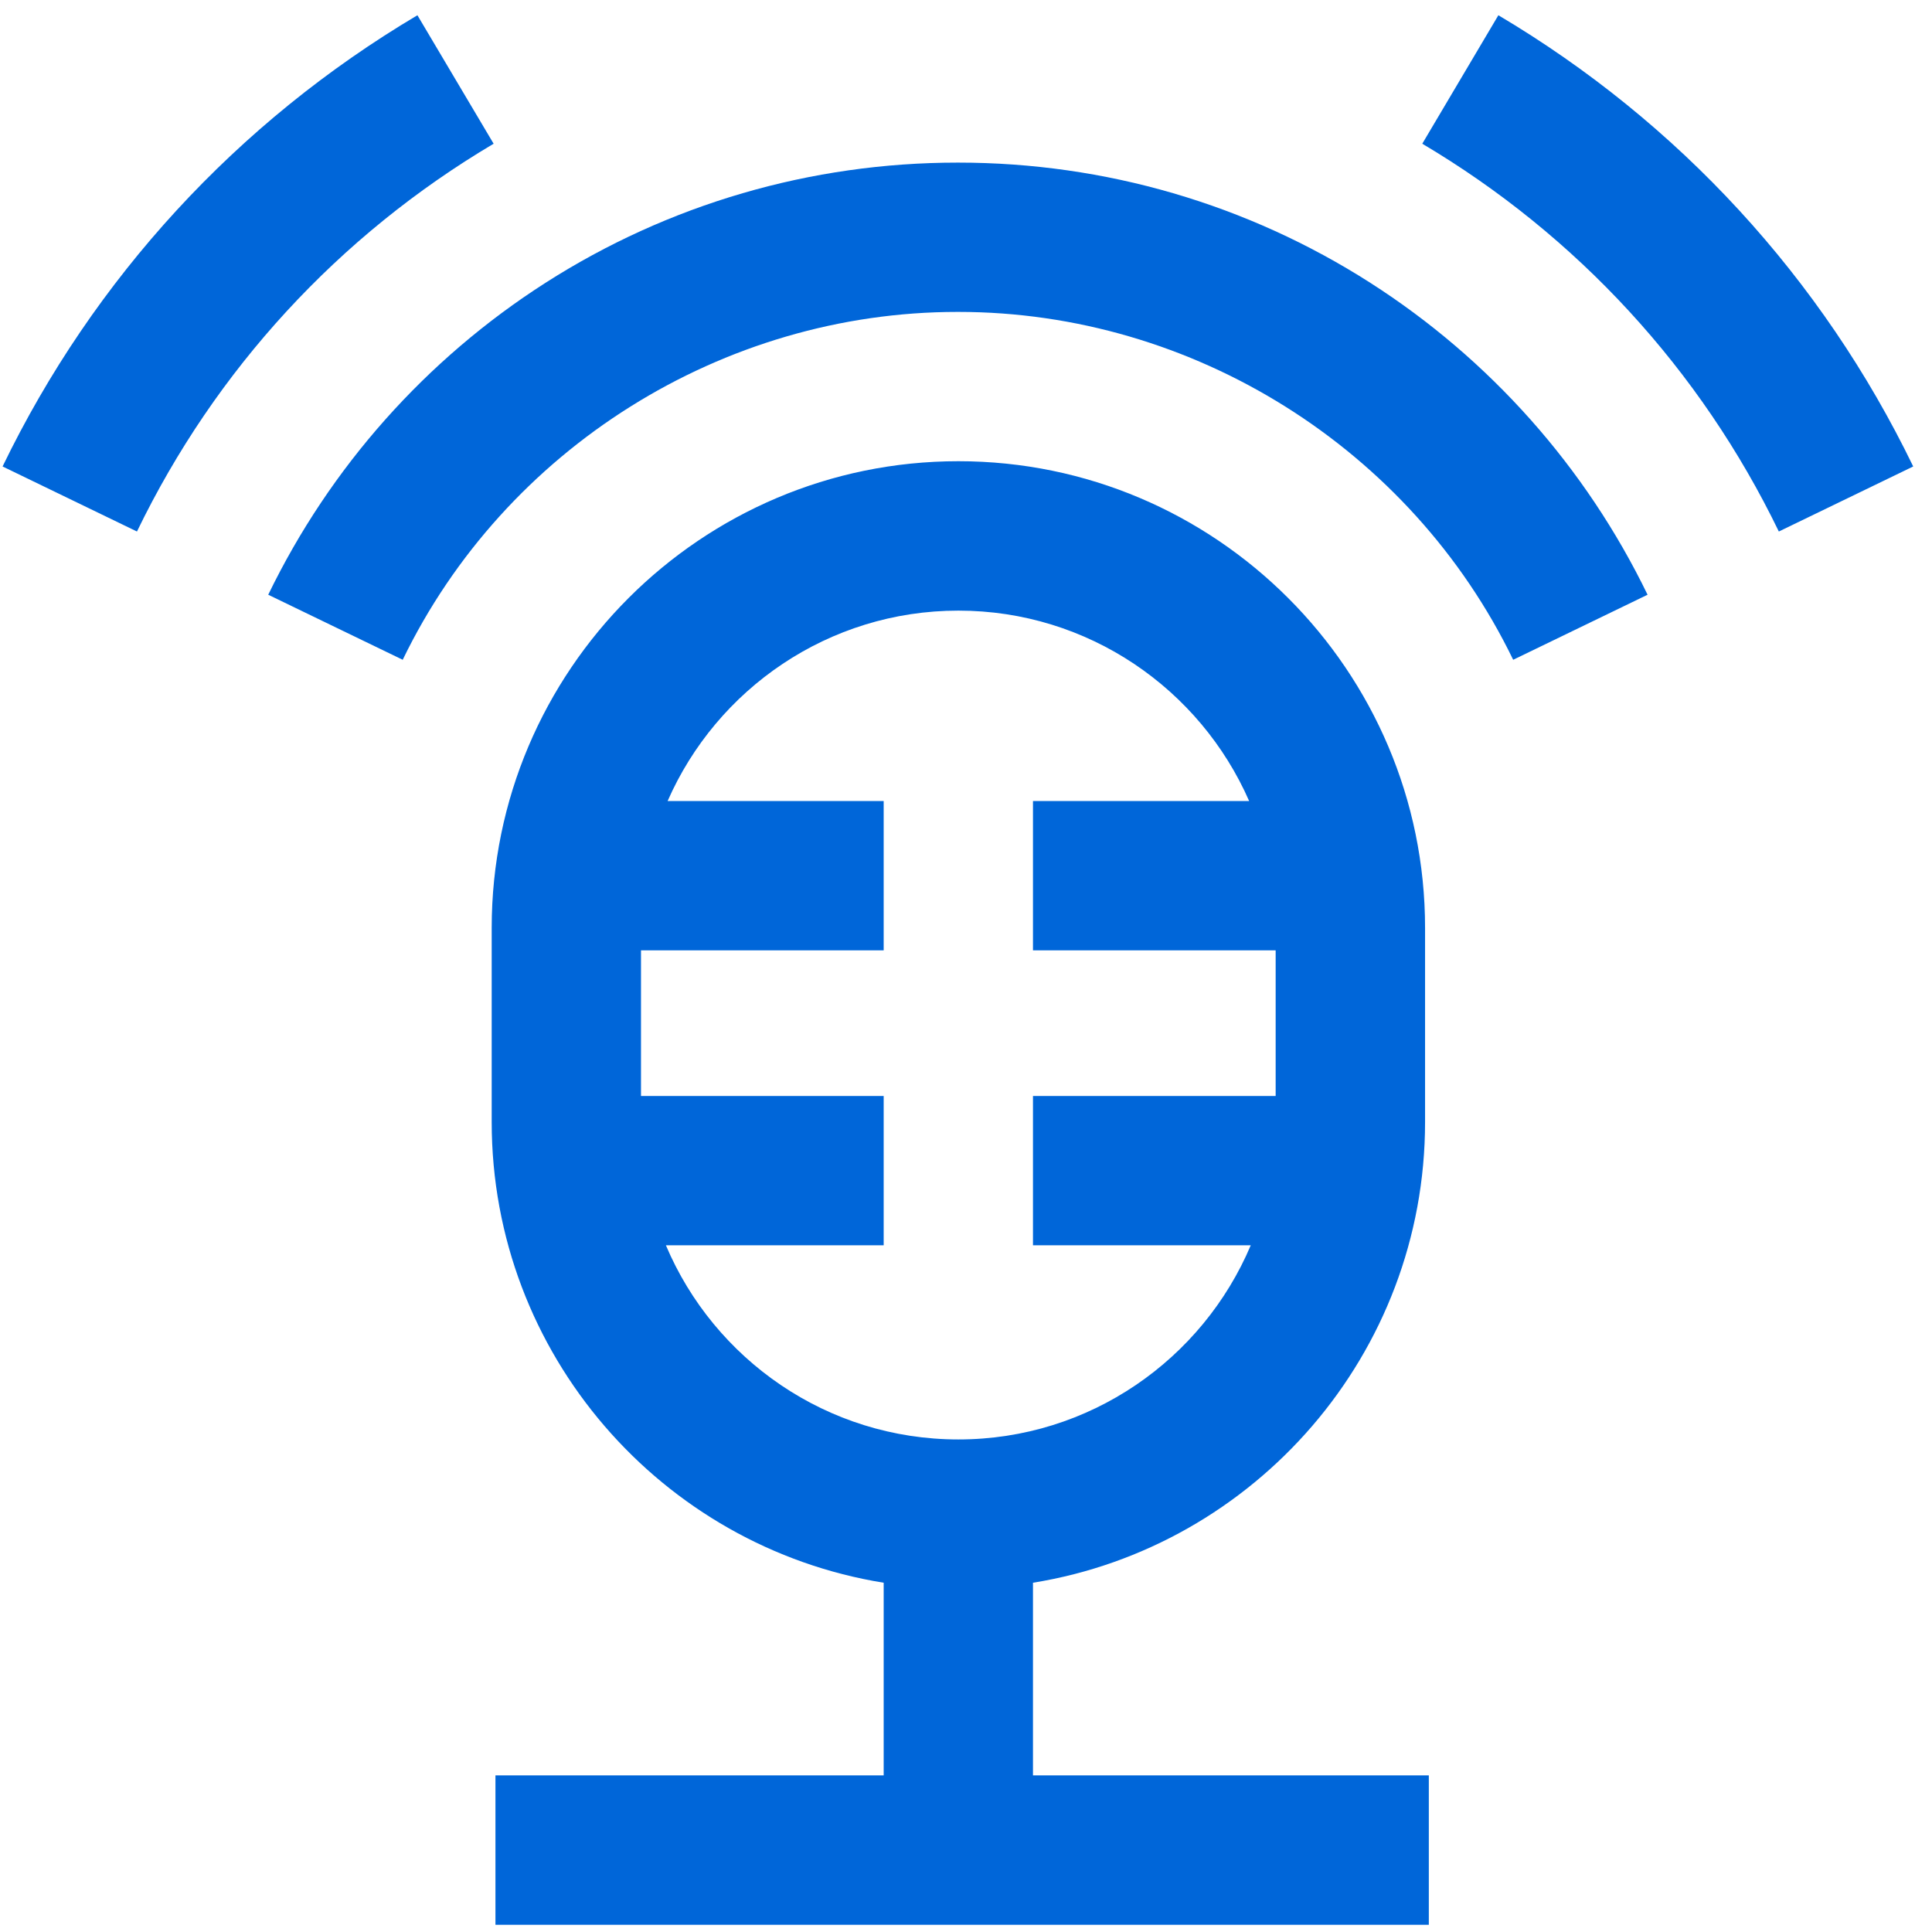 <svg width="18" height="18" viewBox="0 0 18 18" fill="none" xmlns="http://www.w3.org/2000/svg">
<path d="M17.825 4.346L16.573 4.952C15.843 3.444 14.694 2.195 13.251 1.339L13.96 0.142C15.639 1.138 16.976 2.592 17.825 4.346ZM4.599 1.339L3.889 0.142C2.21 1.138 0.873 2.592 0.024 4.346L1.276 4.952C2.006 3.444 3.155 2.195 4.599 1.339ZM12.767 2.635C11.621 1.902 10.294 1.515 8.929 1.515H8.92C7.555 1.515 6.228 1.902 5.082 2.635C3.968 3.348 3.075 4.353 2.499 5.541L3.752 6.147C4.705 4.178 6.734 2.906 8.92 2.906H8.929C11.115 2.906 13.144 4.178 14.098 6.147L15.35 5.541C14.774 4.353 13.881 3.348 12.767 2.635ZM9.624 16.541H13.312V17.933H4.616V16.541H8.233V14.746C6.165 14.412 4.581 12.615 4.581 10.454V8.645C4.581 6.248 6.531 4.297 8.929 4.297C11.326 4.297 13.277 6.248 13.277 8.645V10.454C13.277 12.615 11.692 14.412 9.624 14.746V16.541ZM8.929 13.411C10.152 13.411 11.204 12.664 11.653 11.602H9.624V10.211H11.885V8.854H9.624V7.463H11.638C11.181 6.42 10.139 5.689 8.929 5.689C7.719 5.689 6.677 6.42 6.22 7.463H8.233V8.854H5.972V10.211H8.233V11.602H6.204C6.653 12.664 7.705 13.411 8.929 13.411Z" fill="#0066D9"/>
</svg>
